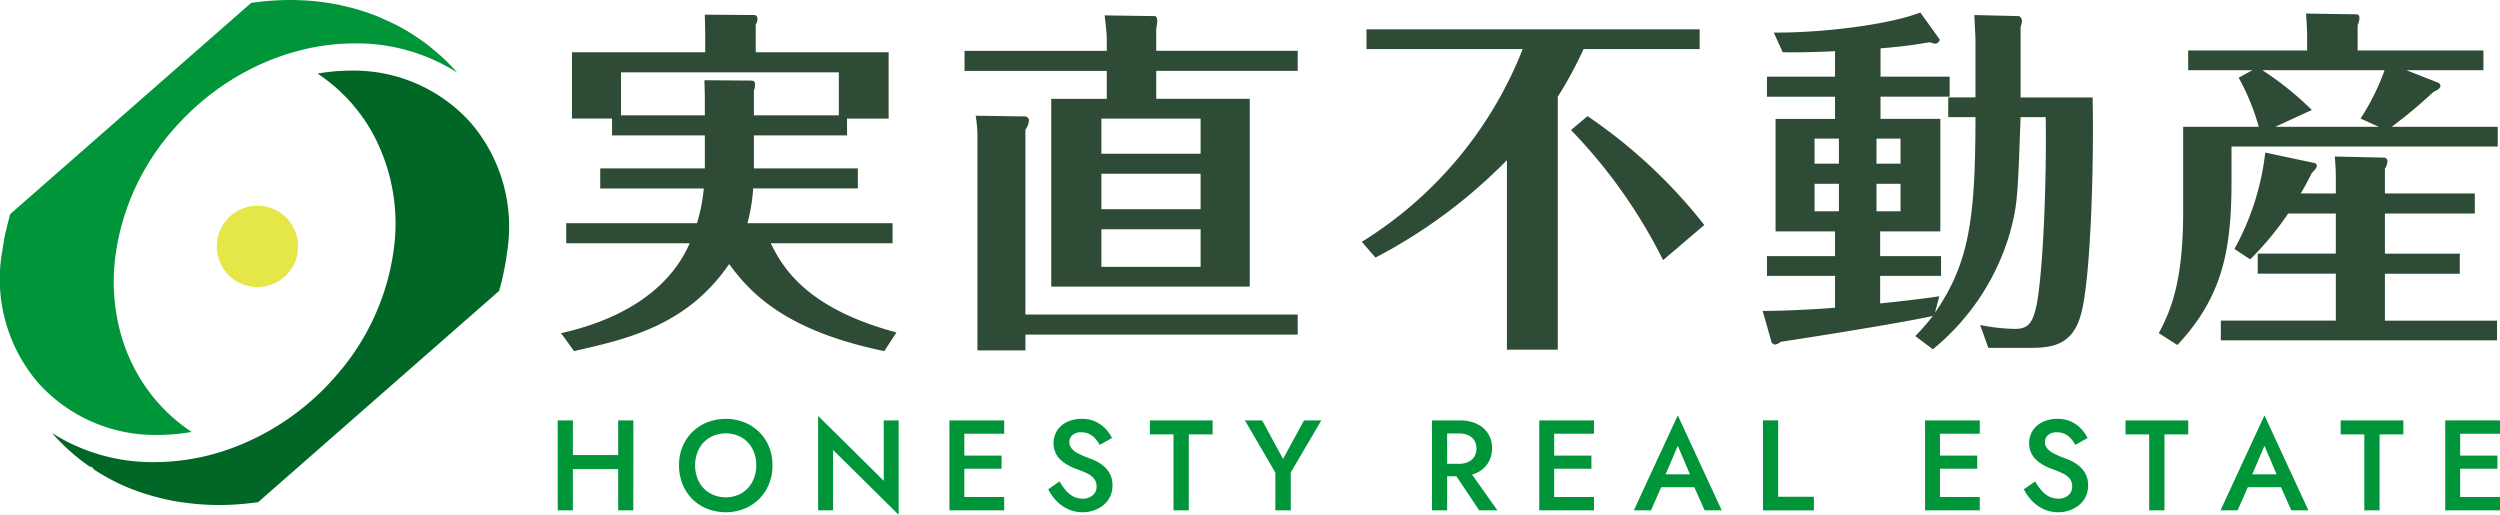 <?xml version="1.0" encoding="UTF-8"?>
<svg xmlns="http://www.w3.org/2000/svg" xmlns:xlink="http://www.w3.org/1999/xlink" width="270.451" height="55.694" viewBox="0 0 270.451 55.694">
  <defs>
    <clipPath id="clip-path">
      <rect id="長方形_5" data-name="長方形 5" width="270.451" height="55.694" fill="none"></rect>
    </clipPath>
  </defs>
  <g id="グループ_11" data-name="グループ 11" transform="translate(0 -0.001)">
    <g id="グループ_10" data-name="グループ 10" transform="translate(0 0.001)" clip-path="url(#clip-path)">
      <path id="パス_5" data-name="パス 5" d="M123.357,15.478H113.281v3.566H124.52v2.17H113.2a19.588,19.588,0,0,1-.62,3.76h15.7v2.17H115.1c1.356,2.79,4.03,7.092,13.6,9.65l-1.318,2.016c-10.774-2.21-14.534-6.356-16.782-9.418-4.534,6.627-10.929,8.1-16.781,9.418l-1.4-1.938c3.449-.775,10.968-2.984,13.913-9.727H92.972v-2.17h14.146a18.265,18.265,0,0,0,.736-3.76h-11.2v-2.17h11.317V15.478H97.933V13.656h-4.34V6.487H108.01V4.472c0-.233-.039-1.667-.039-2.055l5.232.039c.194,0,.465,0,.465.465a1.291,1.291,0,0,1-.193.581V6.487h14.378v7.17h-4.5Zm-.891-2.17V8.657H98.9v4.651h9.069V11.719c0-1.046-.039-1.628-.039-2.21l5.038.039c.426,0,.426.271.426.426a1.688,1.688,0,0,1-.116.659v2.674Z" transform="translate(-31.72 -0.83)" fill="#2e4b35"></path>
      <path id="パス_6" data-name="パス 6" d="M174.25,4.977c0-.388-.117-1.511-.233-2.442l5.465.078c.154,0,.233.311.233.5a4.763,4.763,0,0,1-.117.853v2.4h15.308v2.17H179.6v3.023h10.116V31.874H168.242V11.566h6.007V8.542H158.863V6.372H174.25ZM194.906,34.9v2.17H165.452v1.706h-5.193V16.022a14.344,14.344,0,0,0-.193-2.635l5.27.078a.453.453,0,0,1,.5.426,1.964,1.964,0,0,1-.388,1.008v20ZM184.4,13.7H173.668v3.8H184.4ZM173.668,23.5H184.4V19.666H173.668Zm0,6.24H184.4v-4.07H173.668Z" transform="translate(-54.519 -0.87)" fill="#2e4b35"></path>
      <path id="パス_7" data-name="パス 7" d="M245.493,39.484h-5.5v-20.5a56.444,56.444,0,0,1-14.223,10.542l-1.473-1.705A43.017,43.017,0,0,0,241.7,6.968H224.8V4.836h36.044V6.968H248.284a41.95,41.95,0,0,1-2.791,5.154ZM256.888,29.8a56.365,56.365,0,0,0-9.961-14.068l1.783-1.511A55.98,55.98,0,0,1,261.345,26Z" transform="translate(-76.973 -1.66)" fill="#2e4b35"></path>
      <path id="パス_8" data-name="パス 8" d="M303.066,9h7.48v2.17h-7.48v2.4h6.472v12.17h-6.511v2.675h6.589V30.55h-6.589v2.984c3.062-.31,5.116-.581,6.395-.775l-.465,1.783c3.682-5.348,4.38-10.076,4.38-21.161h-2.945V11.249h2.945V5.087c0-.543-.116-2.4-.116-2.751l4.845.116a.674.674,0,0,1,.309.543,3.569,3.569,0,0,1-.155.62v7.635h7.791c.155,7.054-.194,19.8-1.279,23.525-.892,3.178-2.946,3.566-5.465,3.566h-4.535l-.891-2.48a19.593,19.593,0,0,0,3.8.426c1.434,0,1.9-.7,2.287-2.481.7-3.372,1.124-13.216,1.008-20.424H318.22c-.31,8.449-.31,9.534-1.2,12.673a25.435,25.435,0,0,1-8.294,12.441l-1.9-1.434a22.983,22.983,0,0,0,1.9-2.171c-3.915.853-14.34,2.48-16.432,2.791a1.552,1.552,0,0,1-.659.31.7.7,0,0,1-.348-.233l-.969-3.411c.736,0,3.875-.039,7.829-.349V30.55h-7.364V28.418h7.364V25.744h-6.434V13.574h6.434v-2.4h-7.364V9h7.364V6.249c-3.566.155-4.535.116-5.658.116l-.969-2.131c4.922.039,12.208-.775,15.851-2.17l2.093,2.906c.039.078-.155.465-.465.465a2.176,2.176,0,0,1-.581-.155c-1.279.194-2.48.426-5.348.659Zm-4.5,6.7h-2.635v2.713h2.635Zm-2.635,7.867h2.635V20.59h-2.635Zm9.3-7.867h-2.6v2.713h2.6Zm-2.6,7.867h2.6V20.59h-2.6Z" transform="translate(-99.631 -0.709)" fill="#2e4b35"></path>
      <path id="パス_9" data-name="パス 9" d="M390.682,6.231V8.364h-8.332L385.8,9.72a.414.414,0,0,1,.233.349c0,.31-.543.543-.775.659a52.76,52.76,0,0,1-4.5,3.76h11.472v2.131h-28.8v3.8c0,7.674-1.085,12.556-5.852,17.672l-2.016-1.279C357,34.136,358.2,30.919,358.2,23.633V14.487h8.178a24.691,24.691,0,0,0-2.171-5.31l1.473-.814h-6.937V6.231h12.866v-1.9c0-.116-.078-1.666-.116-2.093l5.387.078c.311,0,.388.155.388.426a1.883,1.883,0,0,1-.194.736V6.231ZM374.715,21.7V19.912c0-.5-.039-1.434-.116-2.209l5.271.116a.387.387,0,0,1,.426.426,1.7,1.7,0,0,1-.271.776V21.7h9.727v2.17h-9.727v4.341h8.1v2.17h-8.1v5.077h12.13v2.131H362.274V35.454h12.441V30.377h-8.449v-2.17h8.449V23.866H369.56a33.036,33.036,0,0,1-4.108,4.961L363.746,27.7a28.059,28.059,0,0,0,3.333-10.426l5.116,1.085c.194.039.465.078.465.349,0,.233-.31.543-.543.776-.543,1.084-.891,1.705-1.2,2.209ZM366.77,8.364a34.052,34.052,0,0,1,5.349,4.3l-3.953,1.822h11.2l-1.977-.891a25.3,25.3,0,0,0,2.6-5.232Z" transform="translate(-122.024 -0.769)" fill="#2e4b35"></path>
      <path id="パス_10" data-name="パス 10" d="M1.1,23.173l-.007.025-.01.033c-.014.047-.028.095-.041.142v.007h0c0,.009,0,.018-.007.028-.008.028-.016.055-.023.084l-.022.074,0,.013L.977,23.6v0l0,.011,0,.011v.005l-.006.022,0,.017v0l0,.012c-.024.089-.049.181-.074.272s-.041.163-.062.246c-.008.031-.015.062-.024.093v0l0,0v0c-.026.1-.05.2-.074.3-.017.074-.033.149-.052.224v.007l-.018.074c-.007.03-.013.058-.02.088s-.014.062-.021.093C.6,25.1.6,25.12.6,25.136l-.016.071c-.006.03-.012.06-.018.089l-.009.042c-.023.1-.045.208-.068.329h0v.007c-.011.052-.02.1-.03.155s-.022.108-.032.162v.022l0,.018c0,.012,0,.024-.007.037l0,.016h0l0,.018c-.012.061-.022.122-.033.184,0,.026-.01.051-.014.078-.02.112-.038.216-.055.324,0,.016-.007.033-.009.051l0,.037c-.016.089-.03.175-.042.263l-.008.05,0,.022h0l-.013.091c0,.026-.008.053-.012.08S.2,27.326.2,27.345s0,.038-.007.057-.007.052-.01.078l-.012.087-.009.073A17.263,17.263,0,0,0,4.094,41.374a16.973,16.973,0,0,0,13.037,5.674,20.571,20.571,0,0,0,2.483-.155c.375-.046.749-.1,1.123-.164h0a18.4,18.4,0,0,1-5.957-6.438,19.081,19.081,0,0,1-1.338-2.974c-.081-.232-.157-.466-.23-.7-.008-.026-.017-.051-.025-.076a21.3,21.3,0,0,1-.651-9.194A25.8,25.8,0,0,1,18.417,14.4,28.2,28.2,0,0,1,20.76,11.93a27.277,27.277,0,0,1,9.218-5.711A25.265,25.265,0,0,1,33.1,5.295a23.773,23.773,0,0,1,5.269-.6A20.245,20.245,0,0,1,49.445,7.84h0l-.005-.006-.083-.1c-.037-.042-.075-.083-.113-.125l-.035-.039h0L49.2,7.563l0,0-.005-.008-.1-.111c-.037-.039-.071-.078-.11-.118l0-.005,0-.005L48.959,7.3l-.019-.02c-.042-.045-.083-.089-.125-.133l-.008-.009-.055-.057-.028-.028c-.061-.064-.122-.127-.182-.188s-.137-.137-.2-.2c-.021-.022-.045-.043-.066-.064-.046-.045-.091-.09-.14-.135l-.093-.089-.051-.048v0l-.038-.035-.019-.018c-.056-.053-.11-.1-.164-.152l-.008-.008,0,0-.005,0L47.742,6.1c-.04-.038-.082-.075-.122-.112h0l0,0H47.61c-.13-.12-.268-.24-.406-.357l0,0,0,0c-.036-.033-.073-.064-.111-.1l-.045-.039-.027-.023-.019-.016-.007-.005h0l-.005,0,0,0-.007-.005-.077-.064-.028-.024-.106-.087-.034-.027-.06-.048-.042-.034h0l0,0h-.006c-.041-.035-.083-.067-.125-.1l-.03-.024L46.45,5l-.011-.009-.307-.238h0l0,0-.139-.106-.033-.025h0l0,0c-.07-.05-.139-.1-.21-.152l-.012-.009h0l-.005,0-.007,0-.045-.032c-.051-.036-.1-.073-.152-.108L45.506,4.3h0L45.5,4.3c-.074-.055-.151-.106-.229-.159l-.008-.005h0l-.011-.007c-.078-.055-.157-.109-.238-.16l-.126-.084v0l-.058-.037-.072-.047-.005,0h0l0,0L44.7,3.758l-.173-.109-.043-.028-.059-.037c-.054-.033-.106-.068-.16-.1l-.016-.009c-.357-.217-.723-.426-1.093-.623l-.024-.014,0,0h0l-.008,0c-.081-.046-.163-.089-.247-.129l-.218-.112h0l-.019-.01-.012-.006-.005,0h-.006c-.258-.131-.5-.244-.728-.349l-.006,0-.005,0-.005,0-.006,0c-.055-.026-.11-.051-.167-.076l-.024-.011-.017-.007,0,0h0l-.1-.044-.107-.046L41.388,2c-.249-.106-.453-.191-.641-.265l-.113-.045-.016-.006L40.5,1.638c-.317-.121-.648-.24-.981-.35h0l0,0-.016-.005-.19-.062-.2-.062-.117-.037c-.145-.045-.284-.085-.416-.123h-.017L38.5.973,38.415.949,38.4.944,38.372.936C38.1.859,37.811.79,37.527.721c-.167-.04-.334-.079-.5-.116-.284-.063-.569-.125-.857-.179L35.844.371h-.013c-.106-.019-.214-.037-.322-.053l-.15-.023L35.171.265c-.308-.044-.619-.083-.932-.116C33.636.086,33.025.044,32.41.02,32.069.008,31.726,0,31.383,0c-.578,0-1.161.021-1.745.058l-.184.009c-.646.045-1.292.11-1.934.2l-.345.05-.009,0h0L1.1,23.165Z" transform="translate(0 0)" fill="#01953a"></path>
      <path id="パス_11" data-name="パス 11" d="M56.938,35.476l.006-.02.006-.022c.011-.038.023-.078.032-.116l0-.009,0-.015.005-.016c.014-.051.03-.1.043-.152l.008-.034.011-.033c.005-.016.009-.032.014-.047l.045-.171.033-.118c.031-.114.057-.219.084-.325l0-.014c.026-.1.05-.2.072-.295.019-.081.039-.157.055-.233v0l.017-.074c.014-.055.026-.108.036-.161l0-.02,0-.02c.017-.07.032-.139.045-.208v-.011l0-.018c.022-.1.045-.206.068-.325v-.007c.022-.107.043-.212.064-.315l.006-.031.006-.043.007-.043c.018-.087.034-.175.049-.263.022-.12.04-.233.059-.346l0-.014.007-.051c.013-.081.026-.164.037-.246l.013-.093,0-.014c.011-.071.021-.141.031-.211s.021-.148.03-.221v-.006l.009-.07a17.266,17.266,0,0,0-3.935-13.733A16.976,16.976,0,0,0,40.9,11.634a20.712,20.712,0,0,0-3.606.319,18.408,18.408,0,0,1,5.958,6.441A20.494,20.494,0,0,1,45.49,31.338a25.8,25.8,0,0,1-5.882,12.945,27.534,27.534,0,0,1-11.561,8.181,24.277,24.277,0,0,1-8.385,1.52,20.257,20.257,0,0,1-11.081-3.14l0,.006.014.014.012.015a.44.44,0,0,0,.043.049l.047.053c.037.044.076.087.116.129l.006.007.008.007c.064.07.139.154.213.233l.012.011.01.012c.049.053.1.106.147.157l0,0,.005,0c.085.091.173.181.263.271l.005,0,.005.006c.058.058.116.118.175.177l.011.01.039.038,0,0,.171.167.035.034.008.009c.047.044.092.089.141.131l.018.016.017.018c.04.039.085.081.137.127l.017.014.016.014c.036.035.072.07.108.1l.012.011.011.011c.129.118.264.235.4.351.029.027.059.052.088.077l.1.085c.02.016.039.031.055.047l.033.027.164.137.052.041.083.066.011.009.012.009c.039.034.082.066.123.1l.045.035c.1.079.2.159.308.238l.009.006.01.007c.045.035.091.07.137.1l.035.025.115.084.121.09c.062.044.126.091.192.135l.192.135h.174l.269.3c.043.03.087.059.132.087.087.056.174.112.263.165l.008.006.008.006c.069.044.138.085.209.128.371.228.749.444,1.13.646.085.045.168.089.252.132l.037.021c.079.039.158.079.237.12.241.121.487.238.73.349l.005,0,.006,0,.181.082c.018.008.037.016.058.027l.243.106c.2.085.414.173.639.263l.007,0,.007,0c.07.028.139.056.21.082l.01,0,.009,0c.331.128.66.246.978.351l.011,0,.01,0c.064.023.128.044.192.064h.011l.008,0,.292.094.082.025.349.1.181.052.014,0c.725.2,1.467.374,2.2.508l.009,0,.009,0,.306.055H22.2c.119.02.218.037.309.05h.014l.014,0c.1.018.209.032.313.047h.009a27.119,27.119,0,0,0,3.787.265,28.774,28.774,0,0,0,3.865-.265l.027,0c.1-.014.206-.028.308-.044l.015,0h.011l26.06-22.848a.4.4,0,0,1,.011-.04" transform="translate(-2.945 -3.993)" fill="#006726"></path>
      <path id="パス_12" data-name="パス 12" d="M93.5,78.97H91.861V69.239H93.5Zm-.987-5.978h6.937v1.515H92.515Zm7.521,5.978H98.4V69.239h1.641Z" transform="translate(-31.525 -23.762)" fill="#01953a"></path>
      <path id="パス_13" data-name="パス 13" d="M112.217,72a4.688,4.688,0,0,1,1.063-1.591,4.926,4.926,0,0,1,1.612-1.05,5.55,5.55,0,0,1,4.011,0,4.936,4.936,0,0,1,1.605,1.05A4.669,4.669,0,0,1,121.572,72a5.263,5.263,0,0,1,.376,2.016,5.334,5.334,0,0,1-.376,2.016,4.777,4.777,0,0,1-1.056,1.612,4.88,4.88,0,0,1-1.606,1.063,5.523,5.523,0,0,1-4.038,0,4.741,4.741,0,0,1-2.656-2.676,5.346,5.346,0,0,1-.376-2.016A5.275,5.275,0,0,1,112.217,72M114,75.8a3.116,3.116,0,0,0,1.175,1.23,3.519,3.519,0,0,0,3.427,0,3.144,3.144,0,0,0,1.168-1.23,3.7,3.7,0,0,0,.424-1.787,3.745,3.745,0,0,0-.417-1.787A3.094,3.094,0,0,0,118.619,71a3.55,3.55,0,0,0-3.44,0A3.125,3.125,0,0,0,114,72.23a3.973,3.973,0,0,0,0,3.573" transform="translate(-38.382 -23.674)" fill="#01953a"></path>
      <path id="パス_14" data-name="パス 14" d="M143.459,68.984V79.2l-7.1-7.021v6.534h-1.613V68.5l7.1,7.021V68.984Z" transform="translate(-46.241 -23.507)" fill="#01953a"></path>
      <path id="パス_15" data-name="パス 15" d="M157.986,78.97h-1.612V69.239h1.612Zm-.6-9.732H162.3v1.446h-4.908Zm0,3.81h4.629v1.418h-4.629Zm0,4.477H162.3V78.97h-4.908Z" transform="translate(-53.665 -23.761)" fill="#01953a"></path>
      <path id="パス_16" data-name="パス 16" d="M174.562,76.734a2.741,2.741,0,0,0,.813.654,2.148,2.148,0,0,0,1,.229,1.6,1.6,0,0,0,1.084-.361,1.177,1.177,0,0,0,.417-.931,1.341,1.341,0,0,0-.264-.869,2.144,2.144,0,0,0-.73-.556,10.87,10.87,0,0,0-1.078-.451,7.447,7.447,0,0,1-.806-.341,4.383,4.383,0,0,1-.849-.543,2.7,2.7,0,0,1-.667-.807,2.6,2.6,0,0,1,.139-2.53,2.687,2.687,0,0,1,1.092-.918,3.608,3.608,0,0,1,1.564-.326,3.443,3.443,0,0,1,1.5.306,3.517,3.517,0,0,1,1.077.778,4.105,4.105,0,0,1,.688.987l-1.335.751a3.079,3.079,0,0,0-.459-.675,2.183,2.183,0,0,0-.646-.5,1.864,1.864,0,0,0-.855-.188,1.388,1.388,0,0,0-1,.313.992.992,0,0,0-.319.73,1.08,1.08,0,0,0,.229.675,2.24,2.24,0,0,0,.716.563,9.191,9.191,0,0,0,1.265.542,6.244,6.244,0,0,1,.869.389,3.543,3.543,0,0,1,.8.591,2.729,2.729,0,0,1,.577.827,2.66,2.66,0,0,1,.215,1.112,2.763,2.763,0,0,1-.263,1.223,2.637,2.637,0,0,1-.723.911,3.479,3.479,0,0,1-1.036.57,3.632,3.632,0,0,1-1.2.2,3.718,3.718,0,0,1-1.592-.341,4.162,4.162,0,0,1-1.272-.91,4.8,4.8,0,0,1-.862-1.237l1.223-.848a6.221,6.221,0,0,0,.688.98" transform="translate(-59.25 -23.674)" fill="#01953a"></path>
      <path id="パス_17" data-name="パス 17" d="M189.393,69.238h6.784v1.515H193.6v8.216h-1.654V70.753h-2.558Z" transform="translate(-64.996 -23.761)" fill="#01953a"></path>
      <path id="パス_18" data-name="パス 18" d="M213.306,69.238,210,74.868v4.1h-1.668V74.883l-3.295-5.645H206.9l2.265,4.171,2.267-4.171Z" transform="translate(-70.364 -23.761)" fill="#01953a"></path>
      <path id="パス_19" data-name="パス 19" d="M237.492,78.969h-1.641V69.238h1.641Zm-.667-9.731h2.03a4.23,4.23,0,0,1,1.842.375,2.779,2.779,0,0,1,1.647,2.642,2.929,2.929,0,0,1-.431,1.6A2.855,2.855,0,0,1,240.7,74.91a4.23,4.23,0,0,1-1.842.375h-2.03V73.937h1.96a2.323,2.323,0,0,0,.981-.2,1.512,1.512,0,0,0,.66-.563,1.778,1.778,0,0,0,0-1.772,1.533,1.533,0,0,0-.66-.556,2.333,2.333,0,0,0-.981-.194h-1.96Zm2.809,5.088,3.295,4.643h-1.974l-3.1-4.643Z" transform="translate(-80.939 -23.761)" fill="#01953a"></path>
      <path id="パス_20" data-name="パス 20" d="M255.136,78.97h-1.612V69.239h1.612Zm-.6-9.732h4.908v1.446h-4.908Zm0,3.81h4.629v1.418h-4.629Zm0,4.477h4.908V78.97h-4.908Z" transform="translate(-87.005 -23.761)" fill="#01953a"></path>
      <path id="パス_21" data-name="パス 21" d="M272.328,75.281l-.028.361-1.348,3.045H269.1l4.755-10.274,4.754,10.274h-1.849l-1.321-2.962-.041-.4-1.543-3.615Zm-.709-.487h4.518l.32,1.39h-5.144Z" transform="translate(-92.351 -23.478)" fill="#01953a"></path>
      <path id="パス_22" data-name="パス 22" d="M292.013,69.238V77.5h3.865v1.474h-5.505V69.238Z" transform="translate(-99.65 -23.761)" fill="#01953a"></path>
      <path id="パス_23" data-name="パス 23" d="M318.675,78.97h-1.612V69.239h1.612Zm-.6-9.732h4.908v1.446h-4.908Zm0,3.81h4.629v1.418h-4.629Zm0,4.477h4.908V78.97h-4.908Z" transform="translate(-108.81 -23.761)" fill="#01953a"></path>
      <path id="パス_24" data-name="パス 24" d="M335.251,76.734a2.741,2.741,0,0,0,.813.654,2.148,2.148,0,0,0,1,.229,1.6,1.6,0,0,0,1.084-.361,1.177,1.177,0,0,0,.417-.931,1.341,1.341,0,0,0-.264-.869,2.144,2.144,0,0,0-.73-.556,10.867,10.867,0,0,0-1.078-.451,7.447,7.447,0,0,1-.806-.341,4.383,4.383,0,0,1-.849-.543,2.7,2.7,0,0,1-.667-.807,2.6,2.6,0,0,1,.139-2.53,2.687,2.687,0,0,1,1.092-.918,3.608,3.608,0,0,1,1.564-.326,3.442,3.442,0,0,1,1.5.306,3.517,3.517,0,0,1,1.077.778,4.105,4.105,0,0,1,.688.987l-1.335.751a3.078,3.078,0,0,0-.459-.675,2.182,2.182,0,0,0-.646-.5,1.864,1.864,0,0,0-.855-.188,1.388,1.388,0,0,0-1,.313.992.992,0,0,0-.319.73,1.08,1.08,0,0,0,.229.675,2.24,2.24,0,0,0,.716.563,9.191,9.191,0,0,0,1.265.542,6.244,6.244,0,0,1,.869.389,3.543,3.543,0,0,1,.8.591,2.729,2.729,0,0,1,.577.827,2.66,2.66,0,0,1,.215,1.112,2.763,2.763,0,0,1-.263,1.223,2.637,2.637,0,0,1-.723.911,3.479,3.479,0,0,1-1.036.57,3.631,3.631,0,0,1-1.2.2,3.718,3.718,0,0,1-1.592-.341,4.162,4.162,0,0,1-1.272-.91,4.8,4.8,0,0,1-.862-1.237l1.223-.848a6.221,6.221,0,0,0,.688.98" transform="translate(-114.396 -23.674)" fill="#01953a"></path>
      <path id="パス_25" data-name="パス 25" d="M350.082,69.238h6.784v1.515h-2.572v8.216H352.64V70.753h-2.558Z" transform="translate(-120.141 -23.761)" fill="#01953a"></path>
      <path id="パス_26" data-name="パス 26" d="M368.949,75.281l-.028.361-1.348,3.045h-1.849l4.755-10.274,4.754,10.274h-1.849l-1.321-2.962-.041-.4-1.543-3.615Zm-.709-.487h4.518l.32,1.39h-5.144Z" transform="translate(-125.509 -23.478)" fill="#01953a"></path>
      <path id="パス_27" data-name="パス 27" d="M385.513,69.238H392.3v1.515h-2.572v8.216h-1.654V70.753h-2.558Z" transform="translate(-132.301 -23.761)" fill="#01953a"></path>
      <path id="パス_28" data-name="パス 28" d="M404.354,78.97h-1.613V69.239h1.613Zm-.6-9.732h4.908v1.446h-4.908Zm0,3.81h4.629v1.418h-4.629Zm0,4.477h4.908V78.97h-4.908Z" transform="translate(-138.213 -23.761)" fill="#01953a"></path>
      <path id="パス_29" data-name="パス 29" d="M44.508,38.288a4.4,4.4,0,1,1-4.4-4.4,4.4,4.4,0,0,1,4.4,4.4" transform="translate(-12.257 -11.632)" fill="#e5e647"></path>
    </g>
  </g>
</svg>
